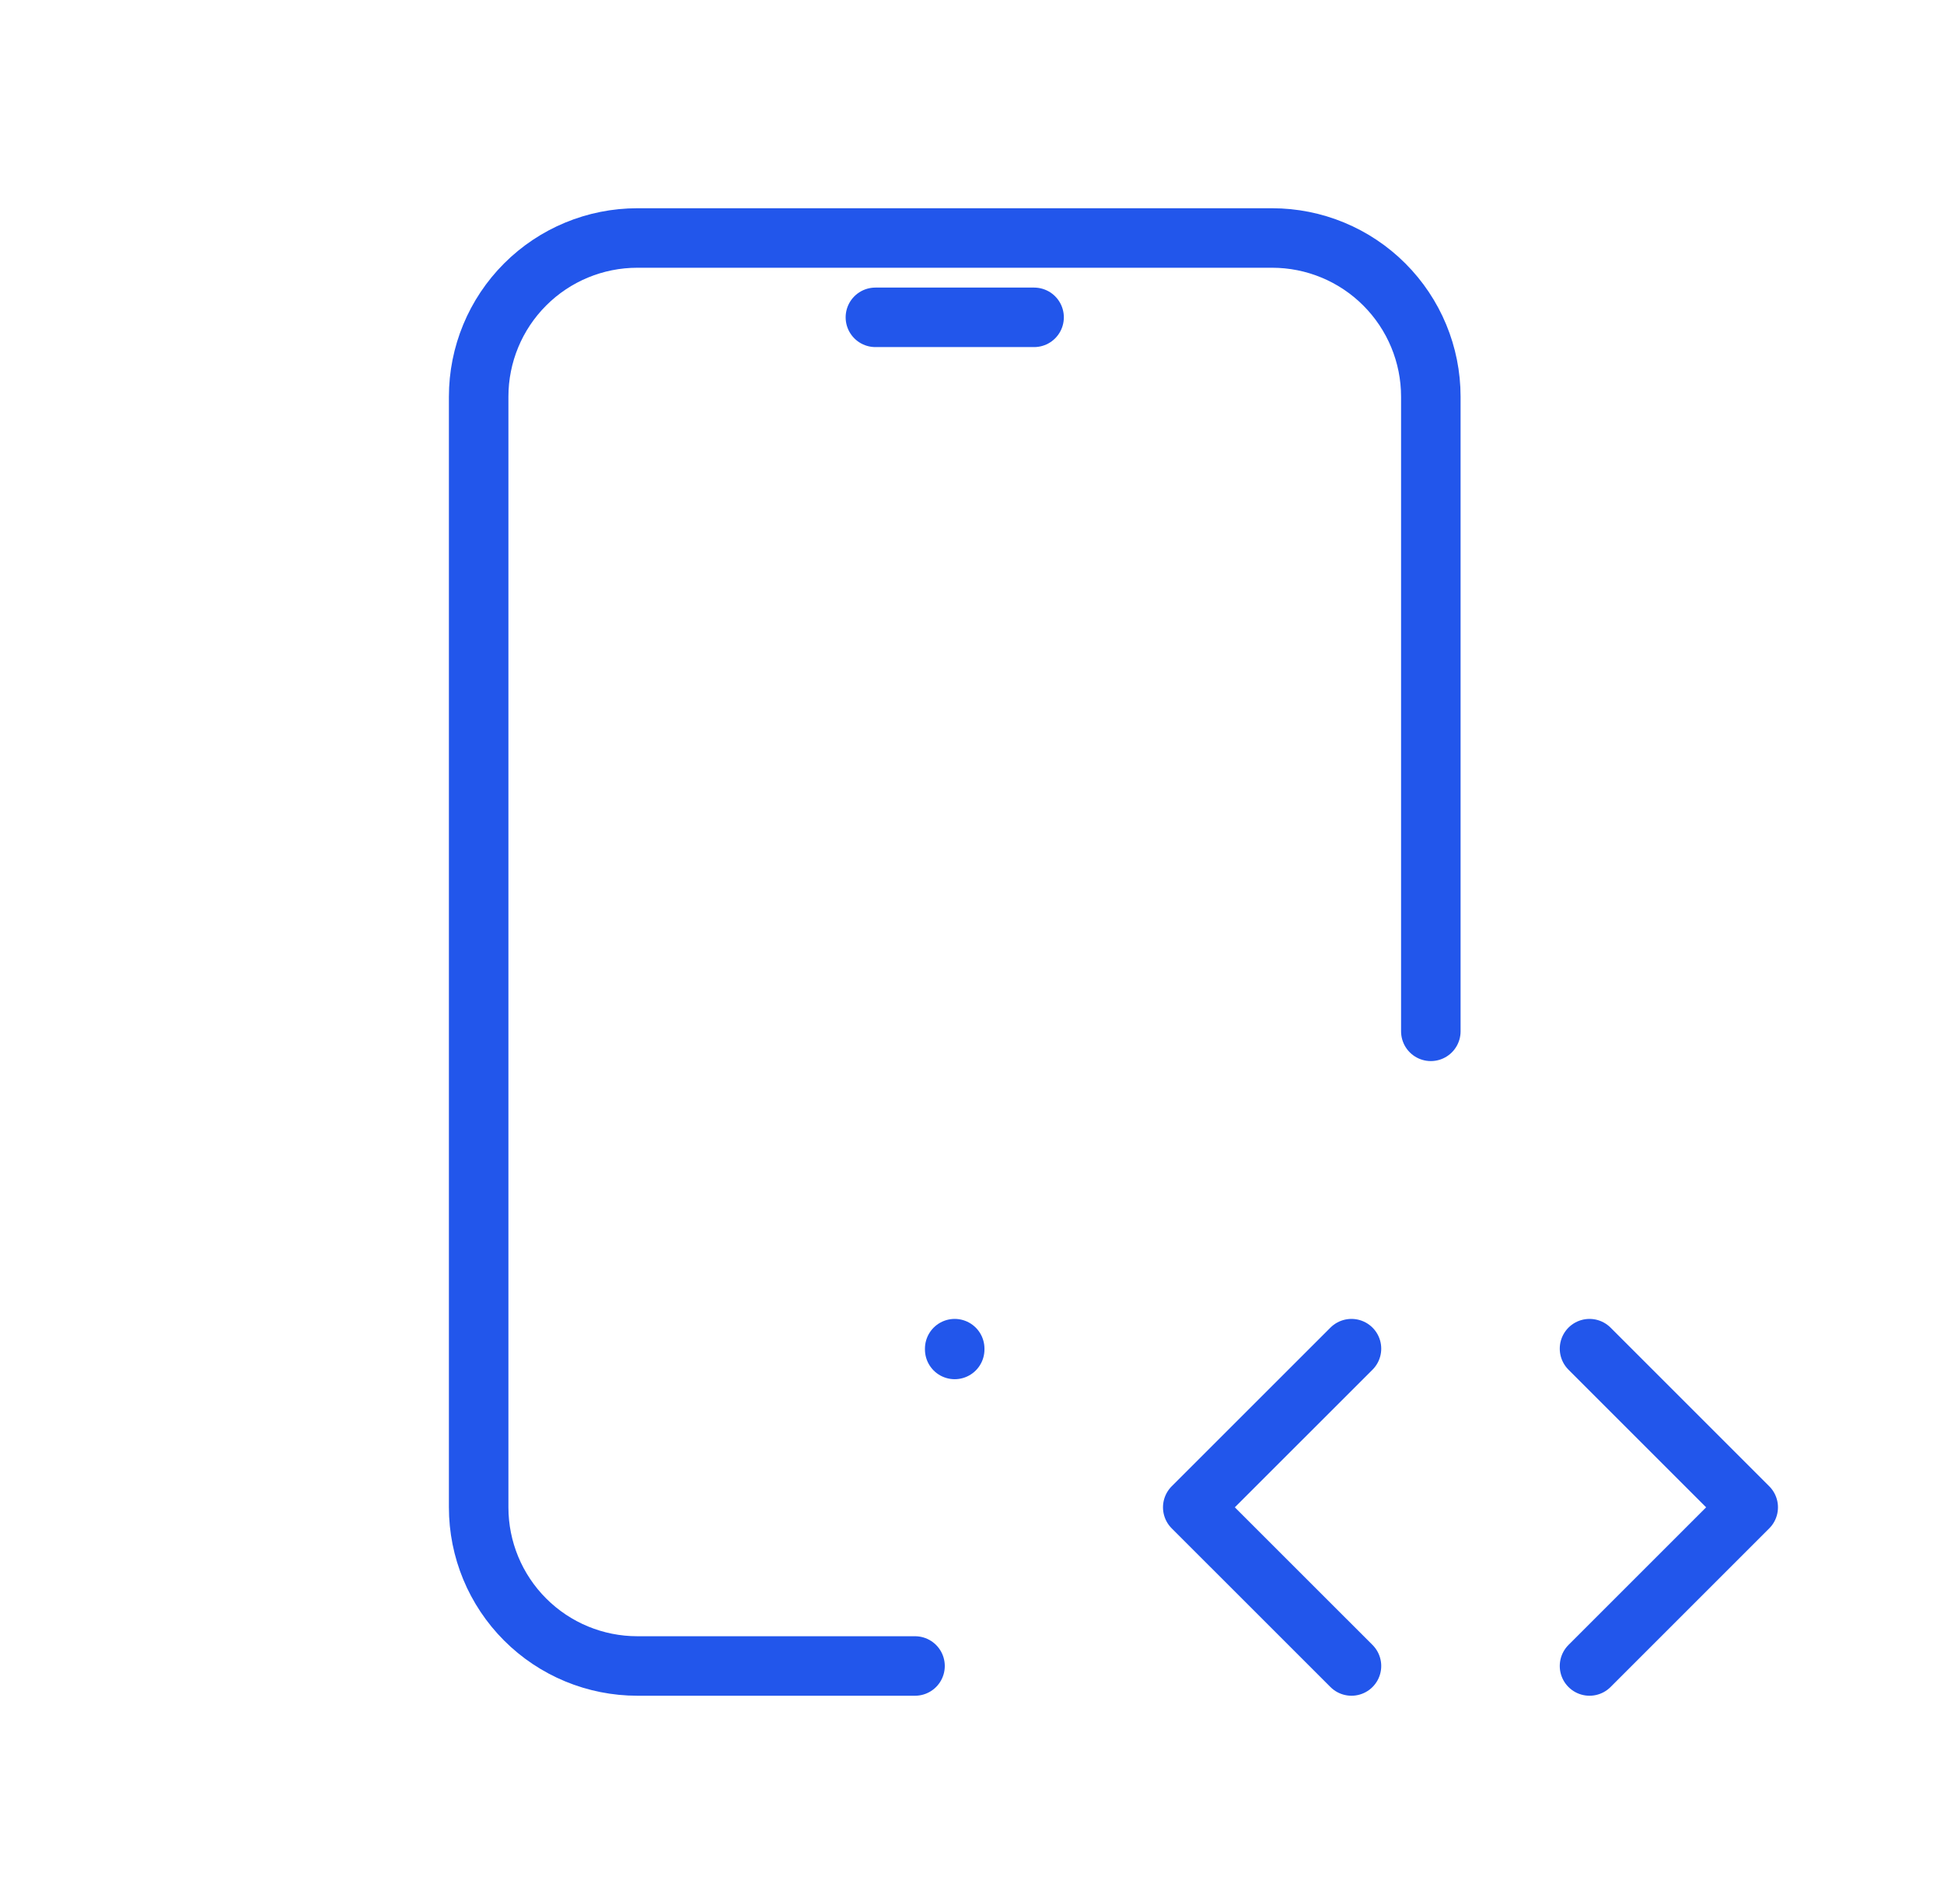 <svg width="49" height="48" viewBox="0 0 49 48" fill="none" xmlns="http://www.w3.org/2000/svg">
<g clip-path="url(#clip0_1661_293)">
<path d="M23.064 42H16.064C15.004 42 13.986 41.579 13.236 40.828C12.486 40.078 12.065 39.061 12.065 38V10C12.065 8.939 12.486 7.922 13.236 7.172C13.986 6.421 15.004 6 16.064 6H32.065C33.125 6 34.143 6.421 34.893 7.172C35.643 7.922 36.065 8.939 36.065 10V26" stroke="#2256EB" stroke-width="1.5" stroke-linecap="round" stroke-linejoin="round"/>
<path d="M40.065 42L44.065 38L40.065 34" stroke="#2256EB" stroke-width="1.5" stroke-linecap="round" stroke-linejoin="round"/>
<path d="M34.065 34L30.064 38L34.065 42" stroke="#2256EB" stroke-width="1.5" stroke-linecap="round" stroke-linejoin="round"/>
<path d="M22.065 8H26.065" stroke="#2256EB" stroke-width="1.5" stroke-linecap="round" stroke-linejoin="round"/>
<path d="M24.064 34V34.02" stroke="#2256EB" stroke-width="1.5" stroke-linecap="round" stroke-linejoin="round"/>
</g>
<defs>
<clipPath id="clip0_1661_293">
<rect width="48" height="48" fill="white" transform="translate(0.064)"/>
</clipPath>
</defs>
</svg>
